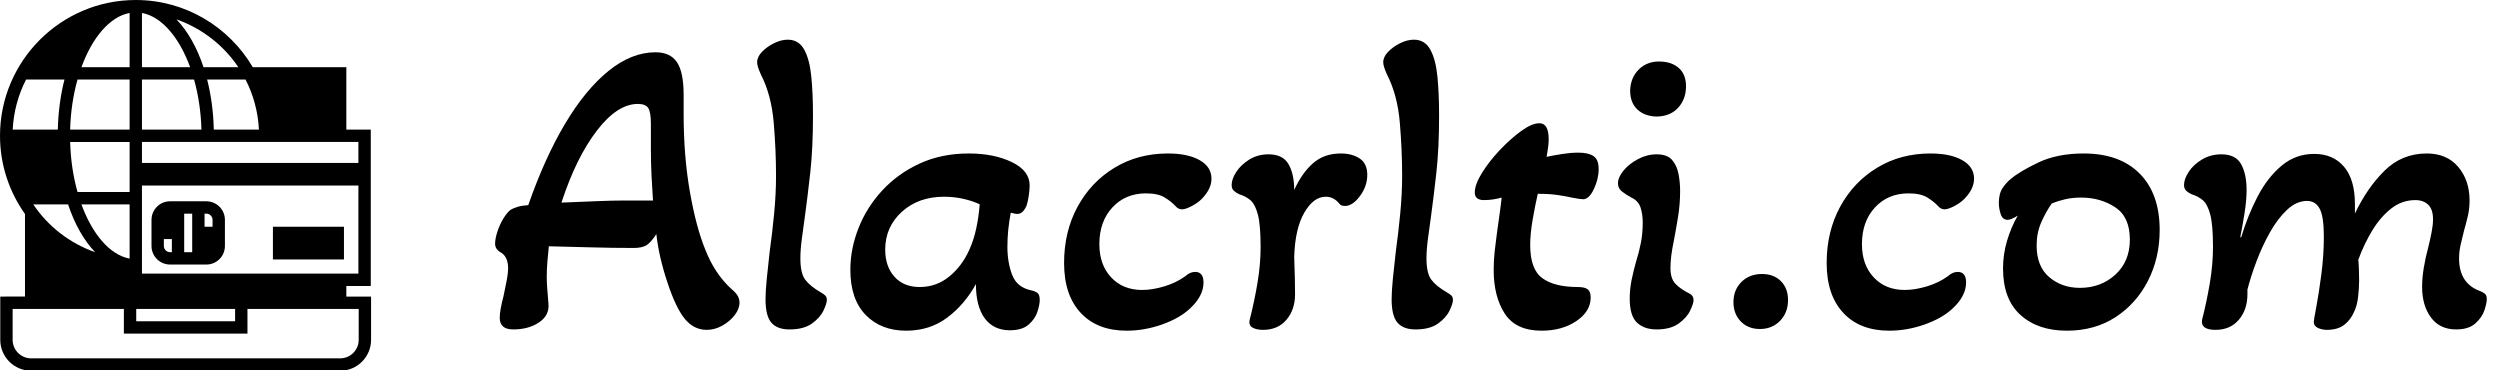 <svg baseProfile="full" height="28" version="1.1" viewBox="0 0 189 28" width="189" xmlns="http://www.w3.org/2000/svg" xmlns:ev="http://www.w3.org/2001/xml-events" xmlns:xlink="http://www.w3.org/1999/xlink"><defs /><g transform="translate(-0.914, -0.927)"><path d="M 46.051,69.988 L 55.239,69.988 C 57.824,69.988 59.926,67.886 59.926,65.3 L 59.926,58.687 C 59.926,56.101 57.824,53.996 55.239,53.996 L 46.051,53.996 C 43.465,53.996 41.364,56.097 41.364,58.687 L 41.364,65.3 C 41.364,67.886 43.465,69.988 46.051,69.988 M 44.485,65.3 L 44.485,63.554 L 46.508,63.554 L 46.508,66.863 L 46.051,66.863 C 45.188,66.863 44.488,66.16 44.488,65.3 L 44.485,65.3 M 51.653,66.863 L 49.629,66.863 L 49.629,57.121 L 51.653,57.121 L 51.653,66.863 M 56.801,58.683 L 56.801,60.425 L 54.778,60.425 L 54.778,57.117 L 55.235,57.117 C 56.098,57.117 56.797,57.82 56.797,58.683 L 56.801,58.683" fill="rgb(0,0,0)" transform="scale(0.299)" /><path d="M 90.023,60.43 L 72.062,60.43 L 72.062,68.703 L 90.023,68.703 L 90.023,60.43" fill="rgb(0,0,0)" transform="scale(0.299)" /><path d="M 90.625,78.082 L 90.625,75.406 L 96.805,75.406 L 96.805,35.871 L 90.625,35.871 L 90.625,20.09 L 66.973,20.09 C 61,9.945 49.993,3.102 37.391,3.102 C 18.461,3.102 3.059,18.504 3.059,37.434 C 3.059,44.801 5.411,51.614 9.375,57.207 L 9.375,78.082 L 3.125,78.086 L 3.125,89.024 C 3.125,93.333 6.629,96.837 10.938,96.837 L 89.067,96.837 C 93.372,96.837 96.879,93.333 96.879,89.024 L 96.879,78.086 L 90.629,78.086 L 90.625,78.082 M 93.68,72.281 L 38.953,72.281 L 38.953,50.015 L 93.676,50.015 L 93.676,72.281 L 93.68,72.281 M 68.52,35.871 L 57.118,35.871 C 57.004,31.348 56.422,27.082 55.43,23.215 L 65.141,23.215 C 67.114,27.047 68.297,31.332 68.524,35.871 L 68.52,35.871 M 53.993,35.871 L 38.954,35.871 L 38.954,23.215 L 52.126,23.215 C 53.212,27.067 53.864,31.36 53.993,35.871 L 53.993,35.871 M 38.954,20.09 L 38.954,6.379 C 43.954,7.301 48.387,12.571 51.134,20.09 L 38.954,20.09 M 35.829,6.379 L 35.829,20.09 L 23.649,20.09 C 26.391,12.567 30.828,7.301 35.829,6.379 M 35.829,23.215 L 35.829,35.871 L 20.79,35.871 C 20.915,31.36 21.571,27.067 22.657,23.215 L 35.829,23.215 M 35.829,68.488 C 30.829,67.566 26.395,62.297 23.649,54.777 L 35.829,54.777 L 35.829,68.488 M 35.829,51.648 L 22.657,51.648 C 21.571,47.797 20.918,43.508 20.793,38.996 L 35.832,38.996 L 35.832,51.648 L 35.829,51.648 M 17.669,35.871 L 6.267,35.871 C 6.493,31.332 7.677,27.047 9.649,23.215 L 19.36,23.215 C 18.368,27.082 17.786,31.348 17.673,35.871 L 17.669,35.871 M 20.27,54.773 C 21.923,59.765 24.278,63.914 27.118,66.867 C 20.688,64.613 15.2,60.34 11.466,54.773 L 20.27,54.773 M 93.68,44.293 L 38.953,44.293 L 38.953,38.992 L 93.676,38.992 L 93.676,44.293 L 93.68,44.293 M 63.321,20.09 L 54.517,20.09 C 52.864,15.098 50.509,10.954 47.669,8 C 54.099,10.254 59.587,14.524 63.321,20.09 L 63.321,20.09 M 37.501,81.207 L 62.501,81.207 L 62.501,84.332 L 37.501,84.332 L 37.501,81.207 M 93.751,89.02 C 93.751,91.606 91.65,93.707 89.064,93.707 L 10.939,93.707 C 8.353,93.707 6.251,91.606 6.251,89.02 L 6.251,81.207 L 34.376,81.207 L 34.376,87.457 L 65.626,87.457 L 65.626,81.207 L 93.751,81.207 L 93.751,89.02" fill="rgb(0,0,0)" transform="scale(0.299)" /><path d="M16.317 21.937Q15.333 21.937 14.651 21.095Q13.968 20.254 13.333 18.317Q13.016 17.365 12.81 16.46Q12.603 15.556 12.508 14.698Q12.095 15.333 11.762 15.54Q11.429 15.746 10.794 15.746Q9.238 15.746 7.492 15.698Q5.746 15.651 4.381 15.619Q4.317 16.19 4.27 16.778Q4.222 17.365 4.222 17.937Q4.222 18.444 4.27 18.952Q4.317 19.46 4.349 19.937Q4.444 20.825 3.651 21.365Q2.857 21.905 1.683 21.905Q0.667 21.905 0.667 21.016Q0.667 20.476 0.952 19.397Q1.111 18.667 1.206 18.143Q1.302 17.619 1.302 17.302Q1.302 16.413 0.762 16.095Q0.317 15.841 0.317 15.429Q0.317 15.048 0.492 14.508Q0.667 13.968 0.952 13.508Q1.238 13.048 1.492 12.857Q1.714 12.73 2.032 12.635Q2.349 12.54 2.825 12.508Q4.063 8.952 5.603 6.365Q7.143 3.778 8.889 2.365Q10.635 0.952 12.444 0.952Q13.556 0.952 14.063 1.698Q14.571 2.444 14.571 4.19V5.619Q14.571 8.825 15.048 11.524Q15.524 14.222 16.222 15.905Q16.921 17.683 18.159 18.825Q18.54 19.143 18.667 19.381Q18.794 19.619 18.794 19.873Q18.794 20.349 18.429 20.825Q18.063 21.302 17.492 21.619Q16.921 21.937 16.317 21.937ZM5.333 12.317Q6.889 12.254 8.063 12.206Q9.238 12.159 10.032 12.159H12.254Q12.19 11.27 12.143 10.286Q12.095 9.302 12.095 8.222V6.381Q12.095 5.46 11.889 5.159Q11.683 4.857 11.111 4.857Q9.556 4.857 8.0 6.889Q6.444 8.921 5.333 12.317Z M22.571 21.905Q21.651 21.905 21.206 21.397Q20.762 20.889 20.762 19.619Q20.762 19.016 20.857 18.063Q20.952 17.111 21.079 16Q21.27 14.635 21.413 13.143Q21.556 11.651 21.556 10.286Q21.556 8.349 21.381 6.27Q21.206 4.19 20.413 2.635Q20.127 2.0 20.127 1.714Q20.127 1.302 20.492 0.921Q20.857 0.54 21.397 0.27Q21.937 0.0 22.444 0.0Q23.27 0.0 23.683 0.746Q24.095 1.492 24.222 2.778Q24.349 4.063 24.349 5.714Q24.349 8.222 24.143 10.063Q23.937 11.905 23.746 13.302Q23.619 14.222 23.508 15.048Q23.397 15.873 23.397 16.54Q23.397 17.651 23.762 18.143Q24.127 18.635 24.952 19.111Q25.175 19.238 25.286 19.349Q25.397 19.46 25.397 19.683Q25.397 19.937 25.143 20.476Q24.889 21.016 24.27 21.46Q23.651 21.905 22.571 21.905Z M31.397 22Q29.492 22 28.333 20.81Q27.175 19.619 27.175 17.397Q27.175 15.81 27.794 14.238Q28.413 12.667 29.587 11.397Q30.762 10.127 32.413 9.365Q34.063 8.603 36.127 8.603Q38.032 8.603 39.381 9.254Q40.73 9.905 40.73 11.016Q40.73 11.302 40.667 11.762Q40.603 12.222 40.508 12.508Q40.413 12.762 40.238 12.968Q40.063 13.175 39.778 13.175Q39.651 13.175 39.302 13.079Q39.175 13.746 39.111 14.381Q39.048 15.016 39.048 15.651Q39.048 16.857 39.413 17.794Q39.778 18.73 40.857 18.952Q41.143 19.016 41.317 19.143Q41.492 19.27 41.492 19.683Q41.492 20.032 41.317 20.571Q41.143 21.111 40.651 21.54Q40.159 21.968 39.238 21.968Q38.0 21.968 37.333 21.063Q36.667 20.159 36.667 18.476Q35.81 20.032 34.492 21.016Q33.175 22 31.397 22ZM32.413 18.698Q33.683 18.698 34.651 17.905Q35.619 17.111 36.159 15.905Q36.508 15.143 36.698 14.238Q36.889 13.333 36.952 12.444Q36.413 12.19 35.714 12.032Q35.016 11.873 34.254 11.873Q32.317 11.873 31.063 13.016Q29.81 14.159 29.81 15.873Q29.81 17.143 30.508 17.921Q31.206 18.698 32.413 18.698Z M48.063 22Q45.841 22 44.587 20.651Q43.333 19.302 43.333 16.889Q43.333 14.508 44.349 12.635Q45.365 10.762 47.143 9.683Q48.921 8.603 51.175 8.603Q52.698 8.603 53.587 9.111Q54.476 9.619 54.476 10.508Q54.476 11.302 53.714 12.063Q53.429 12.349 52.968 12.587Q52.508 12.825 52.254 12.825Q51.968 12.825 51.778 12.603Q51.46 12.254 50.952 11.937Q50.444 11.619 49.524 11.619Q47.968 11.619 46.984 12.683Q46.0 13.746 46.0 15.46Q46.0 17.016 46.889 17.968Q47.778 18.921 49.238 18.921Q50.0 18.921 50.905 18.651Q51.81 18.381 52.508 17.873Q52.857 17.556 53.238 17.556Q53.873 17.556 53.873 18.349Q53.873 19.397 52.825 20.349Q52.032 21.079 50.714 21.54Q49.397 22 48.063 22Z M58.381 21.937Q57.873 21.937 57.571 21.762Q57.27 21.587 57.365 21.175Q57.714 19.81 57.952 18.397Q58.19 16.984 58.19 15.683Q58.19 14 57.984 13.222Q57.778 12.444 57.429 12.143Q57.079 11.841 56.571 11.683Q56.349 11.587 56.175 11.429Q56 11.27 56 10.984Q56 10.54 56.349 10Q56.698 9.46 57.333 9.063Q57.968 8.667 58.794 8.667Q59.873 8.667 60.302 9.413Q60.73 10.159 60.73 11.365Q61.302 10.095 62.143 9.349Q62.984 8.603 64.254 8.603Q65.111 8.603 65.683 8.984Q66.254 9.365 66.254 10.222Q66.254 11.079 65.698 11.825Q65.143 12.571 64.571 12.571Q64.476 12.571 64.349 12.54Q64.222 12.508 64.127 12.381Q63.714 11.873 63.111 11.873Q62.19 11.873 61.492 13.079Q60.794 14.286 60.73 16.413Q60.762 17.206 60.778 18.032Q60.794 18.857 60.794 19.238Q60.794 20.413 60.143 21.175Q59.492 21.937 58.381 21.937Z M69.905 21.905Q68.984 21.905 68.54 21.397Q68.095 20.889 68.095 19.619Q68.095 19.016 68.19 18.063Q68.286 17.111 68.413 16Q68.603 14.635 68.746 13.143Q68.889 11.651 68.889 10.286Q68.889 8.349 68.714 6.27Q68.54 4.19 67.746 2.635Q67.46 2.0 67.46 1.714Q67.46 1.302 67.825 0.921Q68.19 0.54 68.73 0.27Q69.27 0.0 69.778 0.0Q70.603 0.0 71.016 0.746Q71.429 1.492 71.556 2.778Q71.683 4.063 71.683 5.714Q71.683 8.222 71.476 10.063Q71.27 11.905 71.079 13.302Q70.952 14.222 70.841 15.048Q70.73 15.873 70.73 16.54Q70.73 17.651 71.095 18.143Q71.46 18.635 72.286 19.111Q72.508 19.238 72.619 19.349Q72.73 19.46 72.73 19.683Q72.73 19.937 72.476 20.476Q72.222 21.016 71.603 21.46Q70.984 21.905 69.905 21.905Z M79.429 22Q77.492 22 76.651 20.714Q75.81 19.429 75.81 17.397Q75.81 16.667 75.889 15.968Q75.968 15.27 76.063 14.571Q76.159 13.873 76.254 13.206Q76.349 12.54 76.413 11.937Q75.746 12.127 75.079 12.127Q74.381 12.127 74.381 11.556Q74.381 10.952 74.921 10.079Q75.46 9.206 76.27 8.349Q77.079 7.492 77.889 6.905Q78.698 6.317 79.27 6.317Q79.968 6.317 79.968 7.524Q79.968 7.841 79.921 8.175Q79.873 8.508 79.81 8.857Q80.413 8.73 81.032 8.635Q81.651 8.54 82.222 8.54Q82.952 8.54 83.349 8.794Q83.746 9.048 83.746 9.778Q83.746 10.54 83.381 11.302Q83.016 12.063 82.571 12.063Q82.476 12.063 82.254 12.032Q82.032 12 81.714 11.937Q81.302 11.841 80.667 11.746Q80.032 11.651 79.143 11.651Q78.921 12.635 78.746 13.667Q78.571 14.698 78.571 15.524Q78.571 17.365 79.492 18.032Q80.413 18.698 82.159 18.698Q82.698 18.698 82.921 18.873Q83.143 19.048 83.143 19.492Q83.143 20.54 82.063 21.27Q80.984 22 79.429 22Z M88.095 5.81Q87.206 5.778 86.667 5.27Q86.127 4.762 86.127 3.841Q86.159 2.857 86.794 2.238Q87.429 1.619 88.413 1.651Q89.333 1.683 89.857 2.19Q90.381 2.698 90.349 3.619Q90.317 4.571 89.714 5.19Q89.111 5.81 88.095 5.81ZM88.127 21.905Q87.175 21.905 86.635 21.381Q86.095 20.857 86.095 19.587Q86.095 18.857 86.238 18.159Q86.381 17.46 86.571 16.794Q86.794 16.095 86.937 15.365Q87.079 14.635 87.079 13.81Q87.079 13.238 86.921 12.714Q86.762 12.19 86.222 11.937Q85.81 11.714 85.508 11.476Q85.206 11.238 85.206 10.857Q85.206 10.413 85.619 9.905Q86.032 9.397 86.714 9.032Q87.397 8.667 88.127 8.667Q88.921 8.667 89.286 9.079Q89.651 9.492 89.778 10.127Q89.905 10.762 89.905 11.429Q89.905 12.444 89.746 13.413Q89.587 14.381 89.429 15.206Q89.302 15.81 89.238 16.317Q89.175 16.825 89.175 17.27Q89.175 18.063 89.556 18.46Q89.937 18.857 90.635 19.206Q90.921 19.365 90.921 19.683Q90.921 19.937 90.667 20.476Q90.413 21.016 89.794 21.46Q89.175 21.905 88.127 21.905Z M95.937 21.873Q95.048 21.873 94.492 21.302Q93.937 20.73 93.937 19.841Q93.937 18.921 94.54 18.317Q95.143 17.714 96.095 17.714Q96.984 17.714 97.524 18.254Q98.063 18.794 98.063 19.683Q98.063 20.635 97.46 21.254Q96.857 21.873 95.937 21.873Z M105.714 22Q103.492 22 102.238 20.651Q100.984 19.302 100.984 16.889Q100.984 14.508 102.0 12.635Q103.016 10.762 104.794 9.683Q106.571 8.603 108.825 8.603Q110.349 8.603 111.238 9.111Q112.127 9.619 112.127 10.508Q112.127 11.302 111.365 12.063Q111.079 12.349 110.619 12.587Q110.159 12.825 109.905 12.825Q109.619 12.825 109.429 12.603Q109.111 12.254 108.603 11.937Q108.095 11.619 107.175 11.619Q105.619 11.619 104.635 12.683Q103.651 13.746 103.651 15.46Q103.651 17.016 104.54 17.968Q105.429 18.921 106.889 18.921Q107.651 18.921 108.556 18.651Q109.46 18.381 110.159 17.873Q110.508 17.556 110.889 17.556Q111.524 17.556 111.524 18.349Q111.524 19.397 110.476 20.349Q109.683 21.079 108.365 21.54Q107.048 22 105.714 22Z M119.143 22Q116.952 22 115.635 20.81Q114.317 19.619 114.317 17.302Q114.317 16.222 114.619 15.206Q114.921 14.19 115.429 13.302Q114.921 13.619 114.667 13.619Q114.286 13.619 114.143 13.19Q114 12.762 114 12.349Q114 11.619 114.302 11.19Q114.603 10.762 114.889 10.54Q115.556 9.968 116.984 9.286Q118.413 8.603 120.413 8.603Q123.143 8.603 124.651 10.127Q126.159 11.651 126.159 14.381Q126.159 16.508 125.27 18.238Q124.381 19.968 122.81 20.984Q121.238 22 119.143 22ZM120.127 18.762Q121.714 18.762 122.81 17.762Q123.905 16.762 123.905 15.111Q123.905 13.397 122.794 12.667Q121.683 11.937 120.222 11.937Q119.556 11.937 119.016 12.063Q118.476 12.19 118 12.381Q117.556 13.016 117.206 13.81Q116.857 14.603 116.857 15.556Q116.857 17.143 117.81 17.952Q118.762 18.762 120.127 18.762Z M130.381 21.937Q129.238 21.937 129.365 21.175Q129.714 19.81 129.952 18.397Q130.19 16.984 130.19 15.683Q130.19 14 129.984 13.222Q129.778 12.444 129.429 12.143Q129.079 11.841 128.571 11.683Q128.349 11.587 128.175 11.429Q128.0 11.27 128.0 10.984Q128.0 10.54 128.349 10Q128.698 9.46 129.349 9.063Q130.0 8.667 130.825 8.667Q131.905 8.667 132.317 9.413Q132.73 10.159 132.73 11.365Q132.73 12.159 132.571 13.143Q132.413 14.127 132.254 14.921L132.317 14.952Q132.825 13.27 133.571 11.841Q134.317 10.413 135.381 9.524Q136.444 8.635 137.841 8.635Q139.27 8.635 140.095 9.603Q140.921 10.571 140.921 12.444V13.143Q141.841 11.206 143.159 9.905Q144.476 8.603 146.349 8.603Q147.873 8.603 148.73 9.619Q149.587 10.635 149.587 12.159Q149.587 12.762 149.46 13.317Q149.333 13.873 149.175 14.413Q149.048 14.921 148.921 15.46Q148.794 16 148.794 16.54Q148.794 18.444 150.413 19.016Q150.635 19.111 150.762 19.222Q150.889 19.333 150.889 19.619Q150.889 19.905 150.714 20.444Q150.54 20.984 150.032 21.444Q149.524 21.905 148.571 21.905Q147.333 21.905 146.667 21.0Q146.0 20.095 146.0 18.698Q146.0 18.0 146.127 17.238Q146.254 16.476 146.444 15.778Q146.603 15.143 146.714 14.571Q146.825 14 146.825 13.587Q146.825 12.825 146.46 12.476Q146.095 12.127 145.492 12.127Q144.476 12.127 143.667 12.762Q142.857 13.397 142.238 14.413Q141.619 15.429 141.175 16.635Q141.206 16.921 141.222 17.381Q141.238 17.841 141.238 18.19Q141.238 18.794 141.159 19.46Q141.079 20.127 140.857 20.571Q140.603 21.175 140.111 21.556Q139.619 21.937 138.794 21.937Q138.444 21.937 138.127 21.794Q137.81 21.651 137.81 21.333Q137.81 21.206 138.0 20.206Q138.19 19.206 138.381 17.746Q138.571 16.286 138.571 14.889Q138.571 13.365 138.254 12.778Q137.937 12.19 137.302 12.19Q136.508 12.19 135.794 12.857Q135.079 13.524 134.492 14.571Q133.905 15.619 133.476 16.762Q133.048 17.905 132.794 18.889V19.238Q132.794 20.413 132.143 21.175Q131.492 21.937 130.381 21.937Z " fill="rgb(0,0,0)" transform="translate(38.026, 3.927)" /></g></svg>